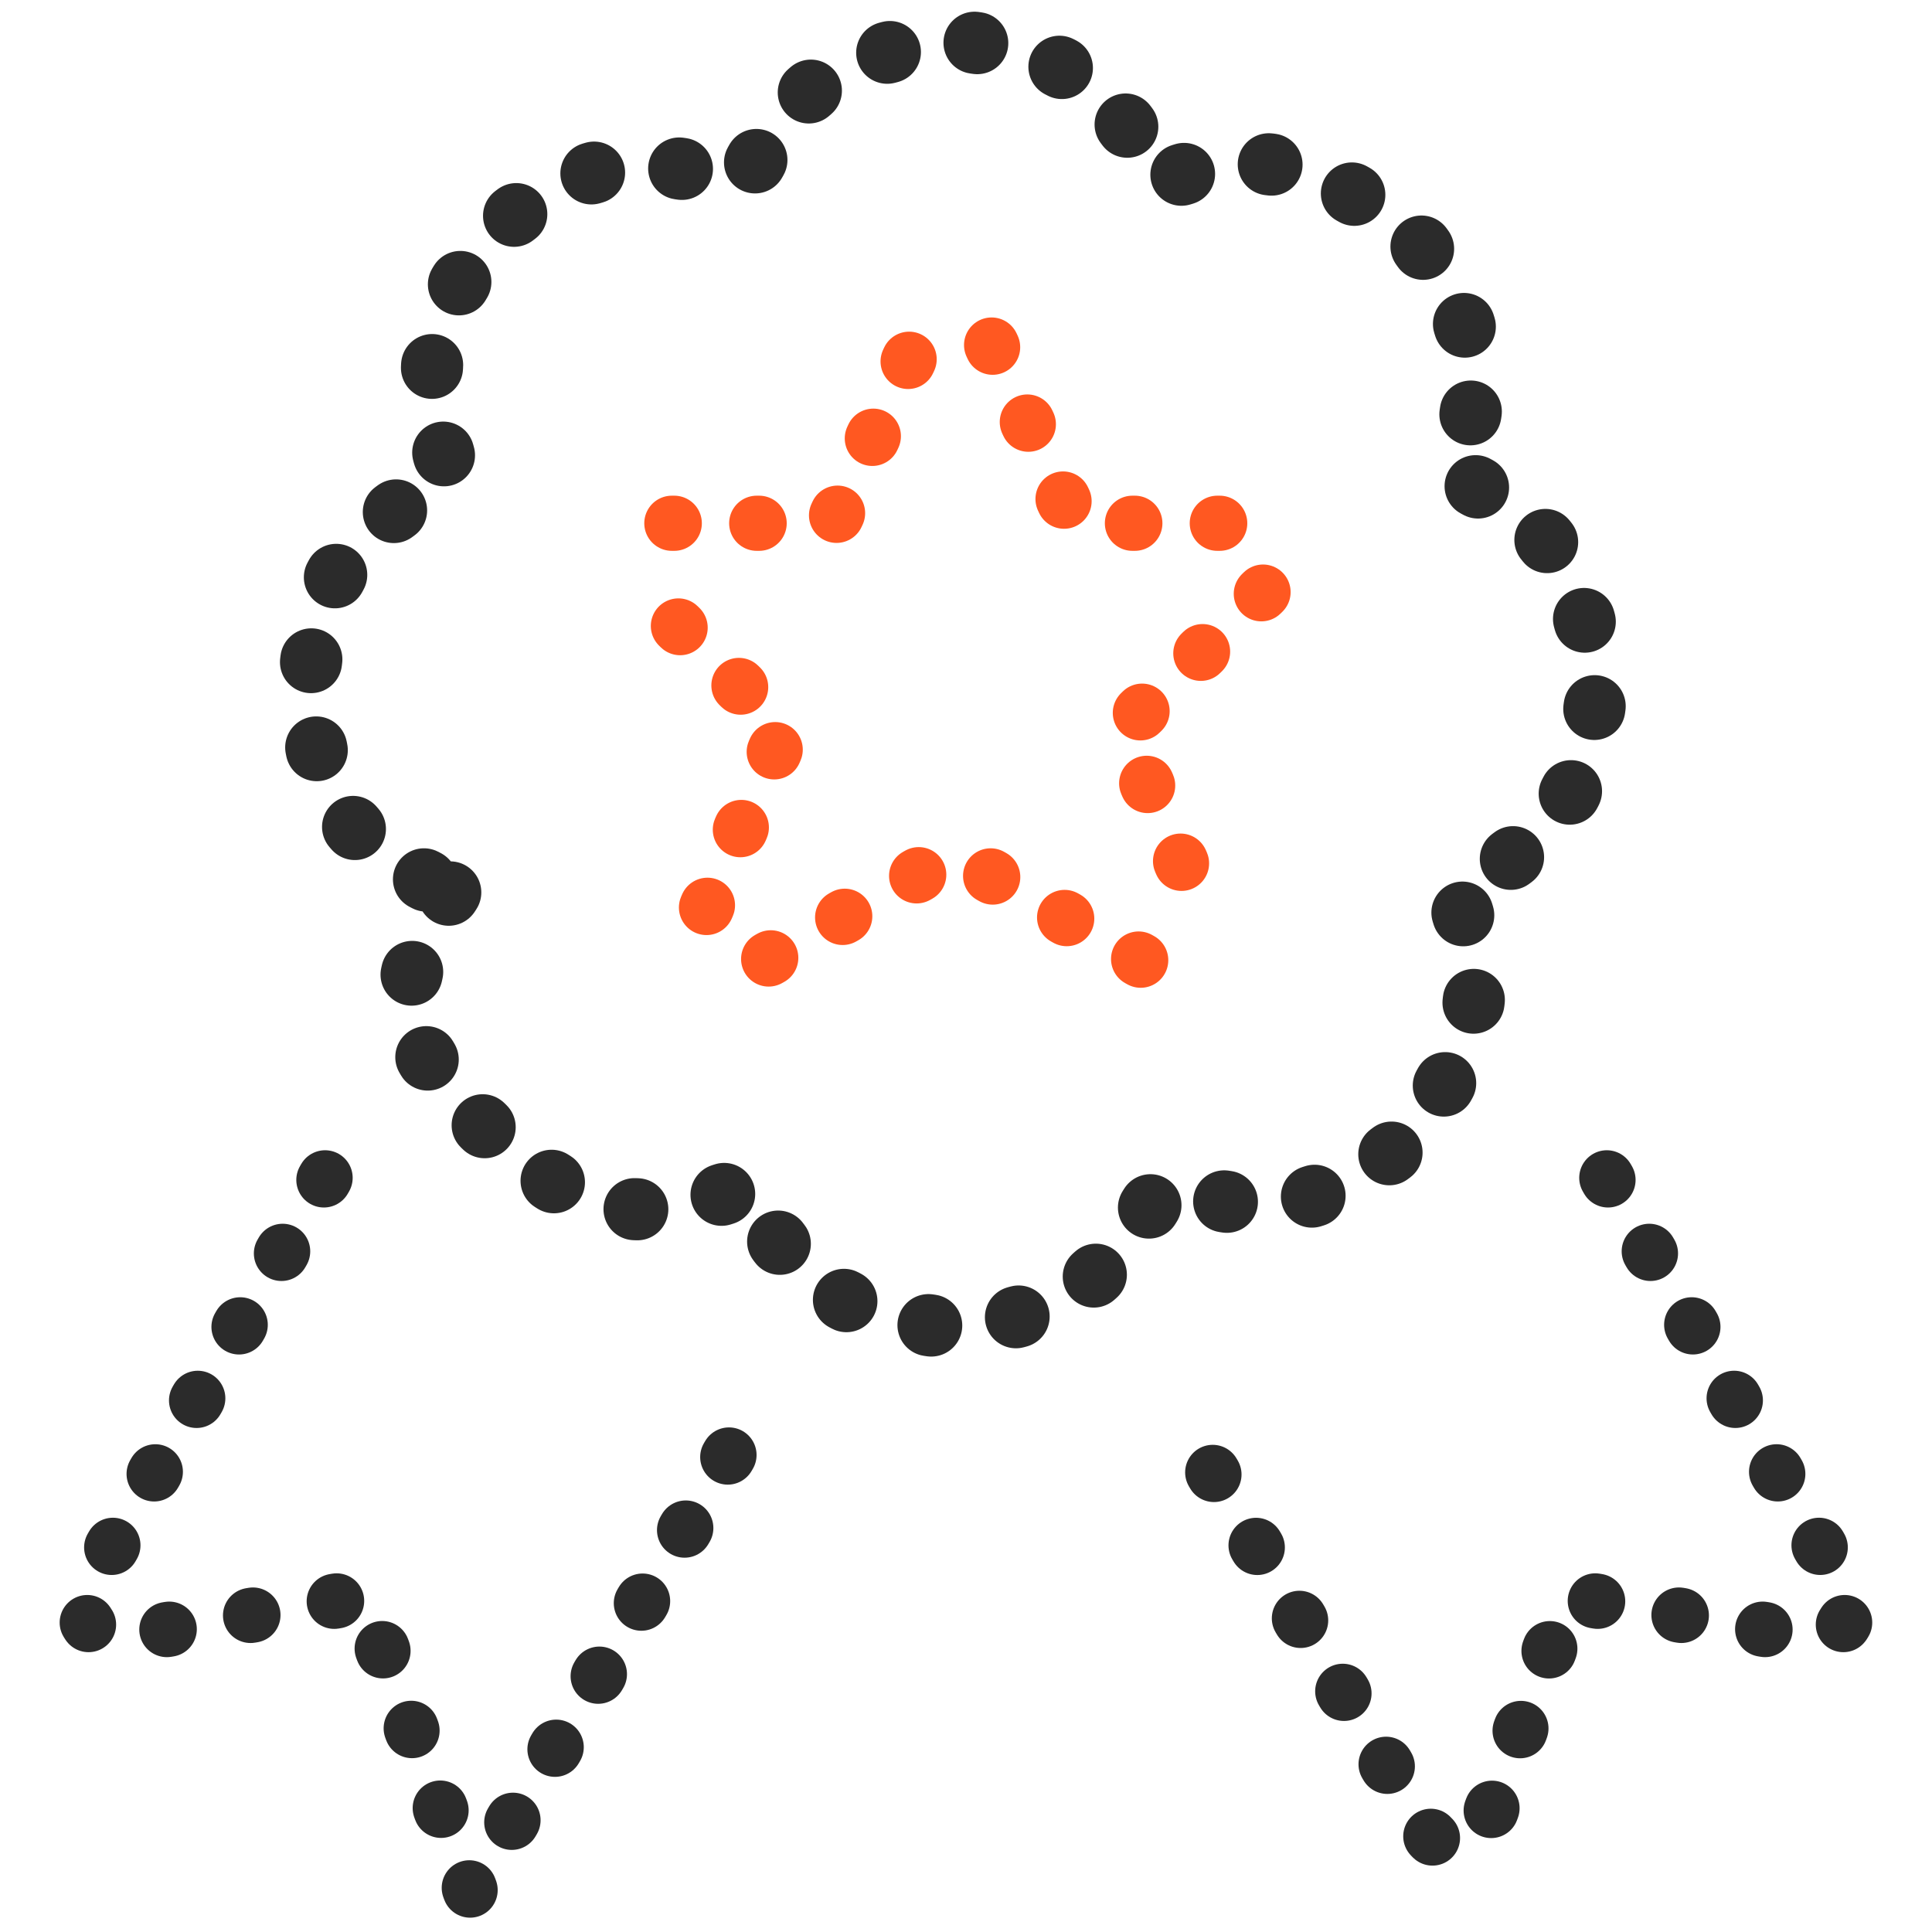 <svg width="56" height="56" viewBox="0 0 56 56" fill="none" xmlns="http://www.w3.org/2000/svg">
<path d="M46.574 34.14L53.29 45.769C53.929 46.88 53.42 47.615 52.156 47.402L45.471 46.273L43.165 52.638C42.727 53.845 41.831 53.929 41.177 52.823L34.749 42.001" stroke="#2B2B2B" stroke-width="1.599" stroke-miterlimit="10" stroke-linecap="round" stroke-linejoin="round" stroke-dasharray="0.07 2.39"/>
<path d="M9.423 34.14L2.708 45.769C2.068 46.88 2.577 47.615 3.842 47.402L10.527 46.273L13.644 54.834L21.232 42.001" stroke="#2B2B2B" stroke-width="1.599" stroke-miterlimit="10" stroke-linecap="round" stroke-linejoin="round" stroke-dasharray="0.07 2.39"/>
<path d="M13.051 25.867C11.083 28.803 11.557 30.372 14.424 33.029C17.126 35.426 18.721 35.435 21.586 34.403C23.066 37.252 24.525 38.184 27.623 38.498C30.631 38.182 31.984 37.35 33.659 34.403C36.902 35.352 38.384 34.994 40.821 33.029C42.967 30.098 43.147 28.533 42.194 25.867C45.02 24.367 46.001 23.09 46.292 19.833C45.792 16.358 44.854 15.078 42.194 13.799C43.16 10.677 42.754 9.14 40.821 6.637C38.015 4.706 36.462 4.226 33.659 5.264C32.154 2.48 30.877 1.474 27.623 1.168C24.196 1.601 22.968 2.58 21.586 5.264C18.706 4.585 17.109 4.388 14.424 6.637C12.672 8.921 11.915 10.297 13.051 13.799C10.159 15.434 9.167 16.708 8.957 19.833C9.124 23.15 9.972 24.424 13.051 25.867Z" stroke="#2B2B2B" stroke-width="1.8" stroke-miterlimit="10" stroke-linecap="round" stroke-linejoin="round" stroke-dasharray="0.08 2.49"/>
<path d="M28.742 10.001L31.139 15.167H35.805M36.61 17.162L32.56 21.149L34.804 26.304M33.064 27.832L27.641 24.785L22.218 27.832M20.478 26.304L22.722 21.149L18.667 17.164M19.474 15.167H24.141L26.544 9.999" stroke="#FF5821" stroke-width="1.599" stroke-miterlimit="10" stroke-linecap="round" stroke-linejoin="round" stroke-dasharray="0.07 2.39"/>
</svg>

